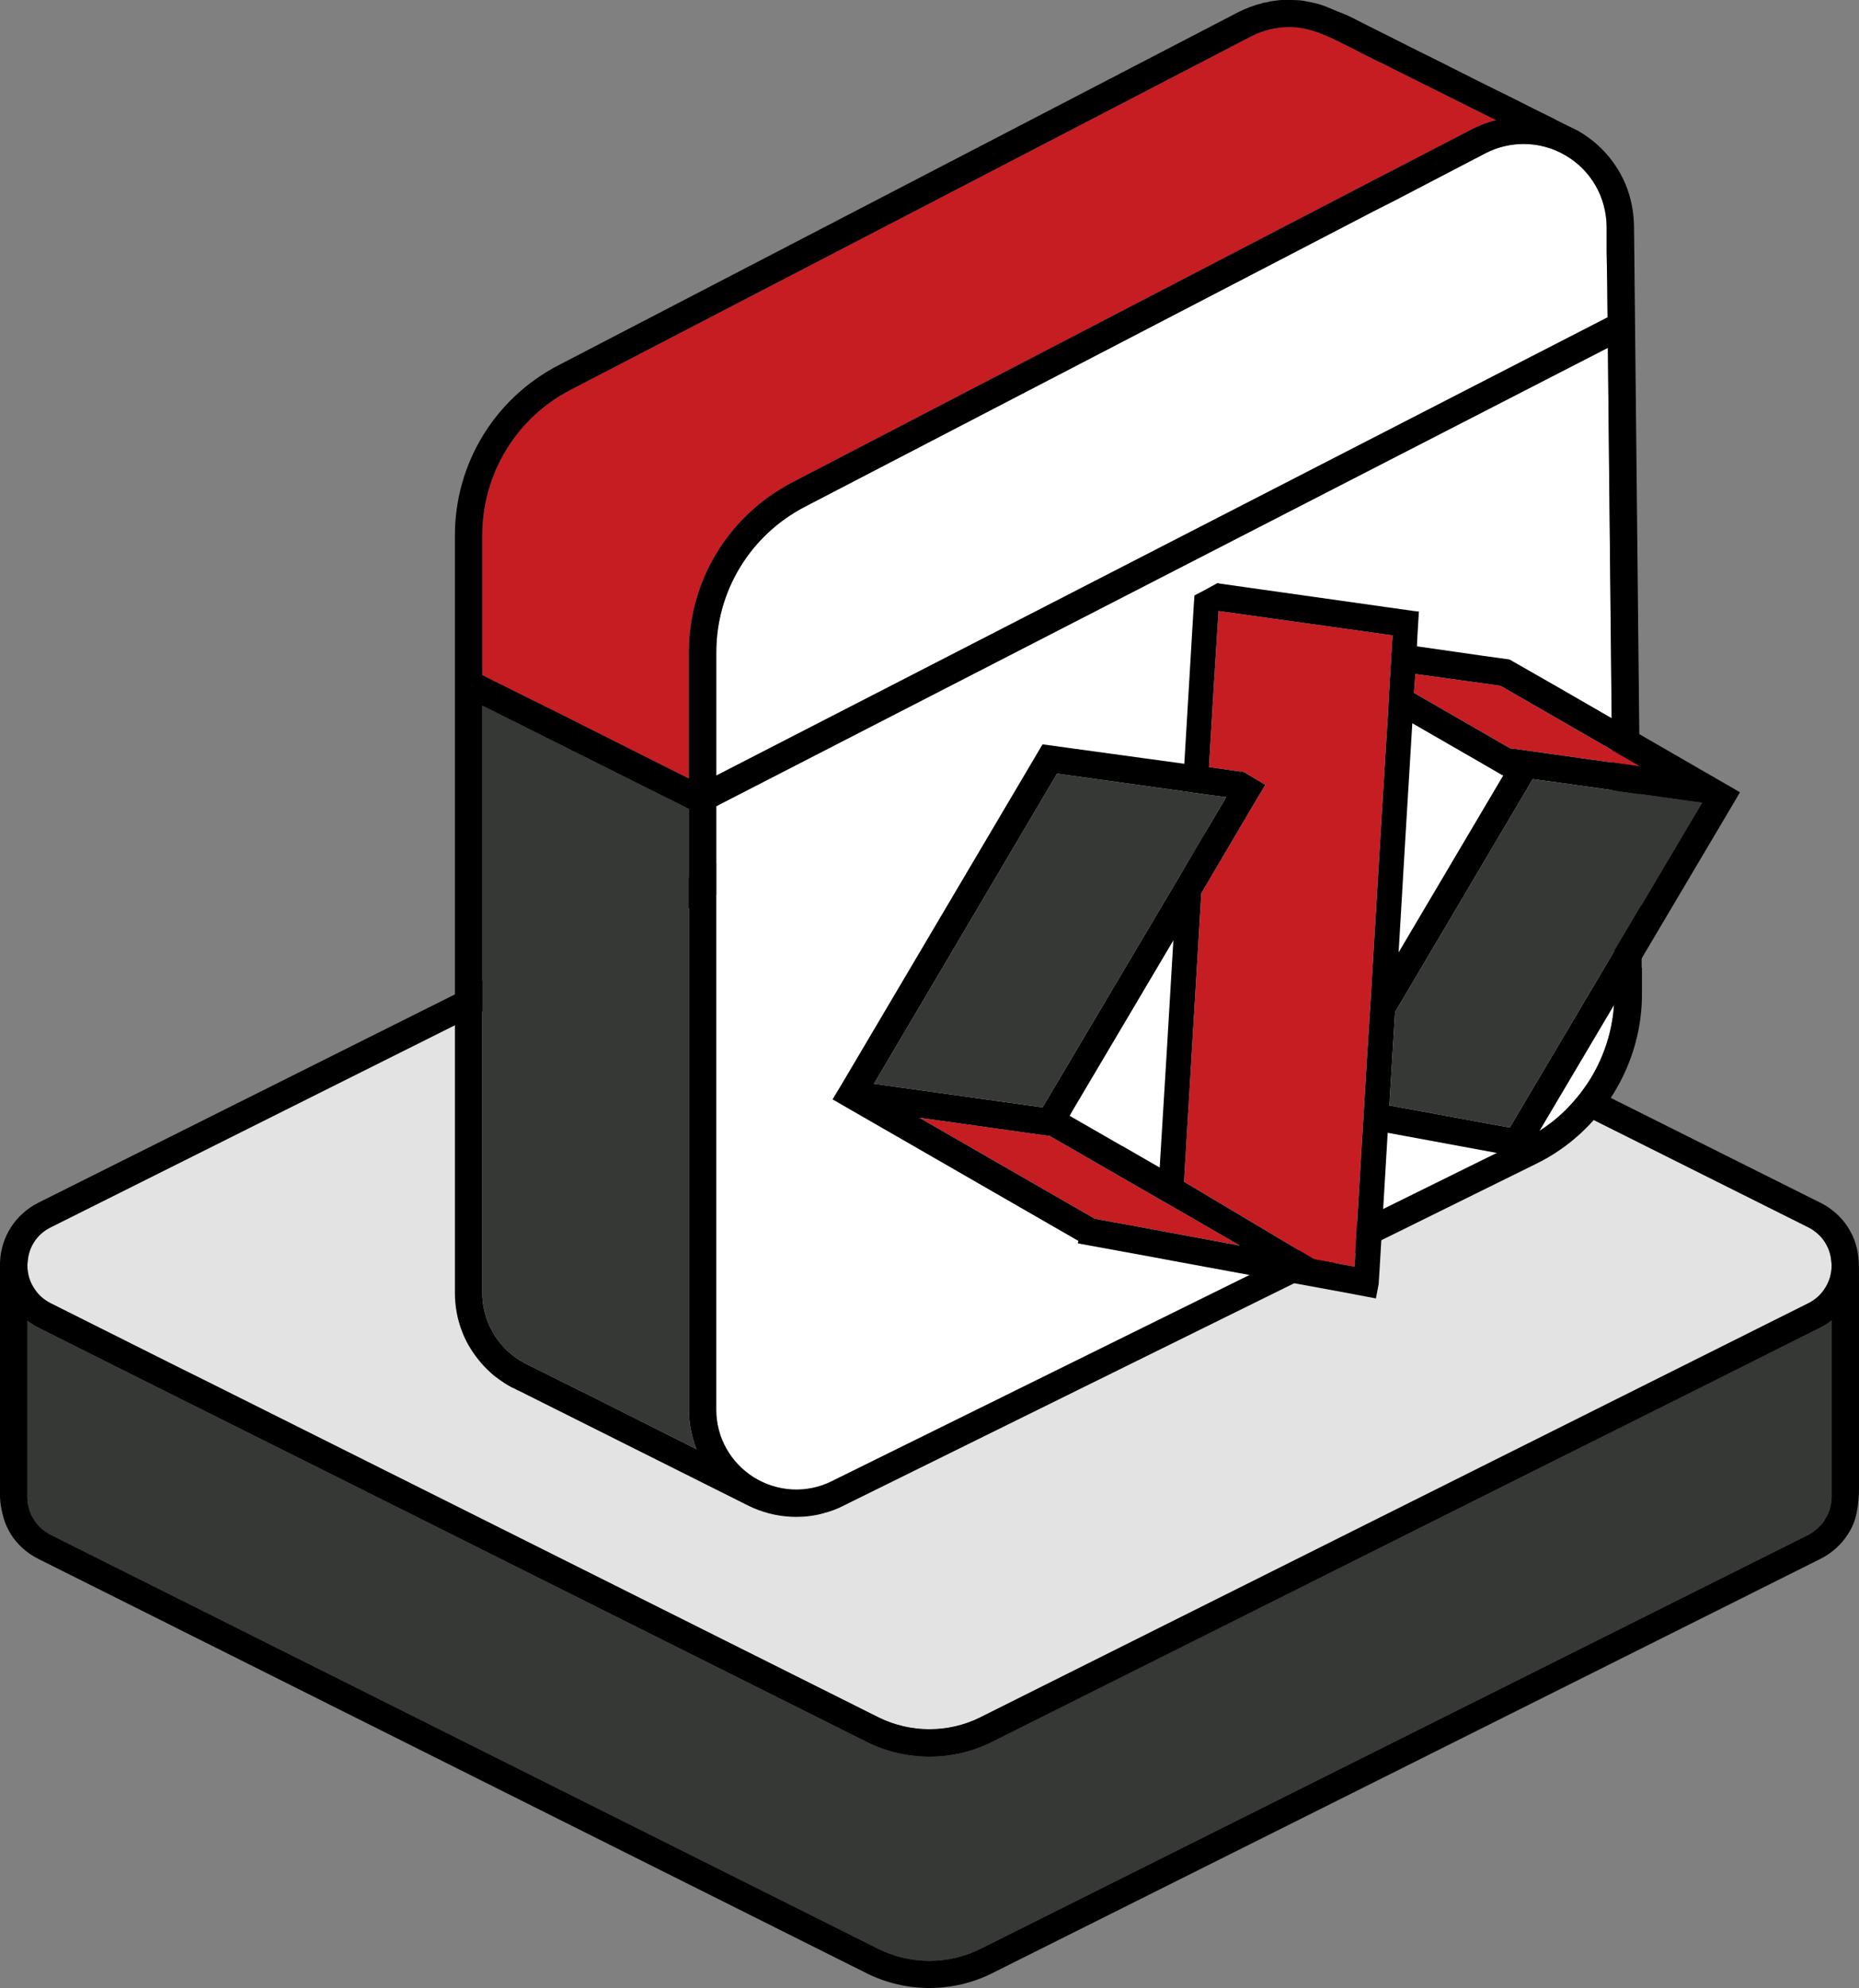 <svg xmlns="http://www.w3.org/2000/svg" id="Layer_2" data-name="Layer 2" viewBox="0 0 67.92 72.63"><rect x="0" y="0" width="67.92" height="72.63" fill="#808080" stroke="none"/><defs><style>      .cls-1 {        fill: #000;      }      .cls-1, .cls-2, .cls-3, .cls-4, .cls-5 {        stroke-width: 0px;      }      .cls-6 {        fill: none;        stroke: #000;        stroke-miterlimit: 10;      }      .cls-2 {        fill: #e3e3e3;      }      .cls-3 {        fill: #c61d23;      }      .cls-4 {        fill: #363835;      }      .cls-5 {        fill: #fff;      }    </style></defs><g id="Layer_1-2" data-name="Layer 1"><g><path class="cls-2" d="M1.28,47.11c-.18-.25-.28-.56-.28-.89,0-.04,0-.07.01-.11.03-.55.34-1.03.85-1.28l30.28-15.14c.57-.29,1.19-.43,1.82-.43s1.25.14,1.82.43l30.28,15.14c.5.25.82.73.85,1.28.01.04.01.07.01.11,0,.33-.1.64-.28.89-.14.21-.34.38-.58.5l-4.56,2.28-7.76,3.88-2,1-15.94,7.97c-1.15.57-2.53.57-3.69,0l-15.93-7.97-2-1-6.64-3.32-1.13-.56-4.55-2.28c-.24-.12-.44-.29-.58-.5Z"></path><path class="cls-4" d="M66.68,48.4c.08-.05.16-.1.24-.17v6.45s0,.06-.01.09c0,.1-.02.2-.04.29-.04.15-.1.3-.19.43-.03.07-.08.14-.14.2-.06.07-.13.14-.21.2-.08.07-.16.12-.25.17-.01,0-.01.01-.02.01l-30.26,15.13c-1.15.57-2.53.57-3.69,0L1.86,56.07s-.01-.01-.02-.01c-.09-.05-.18-.11-.26-.17-.03-.03-.06-.05-.09-.08-.11-.1-.19-.2-.26-.32-.09-.13-.15-.28-.18-.43-.03-.09-.04-.19-.05-.29v-6.53c.07.06.15.11.23.16.06.04.12.07.18.1l3.89,1.95,1.12.56,5.53,2.76,1.44.72.56.28,1.44.72,16.27,8.14c.72.36,1.51.54,2.3.54s1.57-.18,2.29-.54l16.27-8.14,1.44-.72.56-.28,1.44-.72,5.53-2.76,1.12-.56,3.89-1.95c.06-.03.12-.06.18-.1Z"></path><path class="cls-1" d="M67.91,46.11c-.03-.94-.56-1.76-1.41-2.18l-30.28-15.14c-1.42-.71-3.11-.71-4.53,0L1.41,43.93C.57,44.35.04,45.17,0,46.11v8.15c0,.12,0,.24,0,.36,0,.29.06.59.14.86.06.2.15.39.26.57.24.38.59.69,1.01.9l30.25,15.13c.72.36,1.51.54,2.3.54s1.57-.18,2.29-.54l30.25-15.13c.42-.21.77-.52,1.01-.9.12-.18.21-.37.27-.57.17-.58.14-1.18.14-1.77v-6.89s0-.72-.01-.72ZM1.86,44.83l30.28-15.14c.57-.29,1.19-.43,1.82-.43s1.25.14,1.82.43l30.28,15.14c.5.25.82.73.85,1.28.01.04.01.07.01.11,0,.33-.1.64-.28.89-.14.21-.34.38-.58.5l-4.56,2.28-7.76,3.88-2,1-15.94,7.97c-1.15.57-2.53.57-3.69,0l-15.93-7.97-2-1-6.64-3.32-1.13-.56-4.55-2.28c-.24-.12-.44-.29-.58-.5-.18-.25-.28-.56-.28-.89,0-.04,0-.07.01-.11.03-.55.34-1.03.85-1.28ZM66.54,55.69c-.06.07-.13.14-.21.2-.08.07-.16.12-.25.17-.01,0-.01.01-.02.01l-30.26,15.13c-1.15.57-2.53.57-3.69,0L1.86,56.07s-.01-.01-.02-.01c-.09-.05-.18-.11-.26-.17-.03-.03-.06-.05-.09-.08-.11-.1-.19-.2-.26-.32-.09-.13-.15-.28-.18-.43-.03-.09-.04-.19-.05-.29v-6.53c.07.06.15.11.23.16.06.04.12.07.18.1l3.89,1.95,1.12.56,5.53,2.76,1.44.72.56.28,1.44.72,16.27,8.14c.72.36,1.51.54,2.3.54s1.57-.18,2.29-.54l16.27-8.14,1.44-.72.56-.28,1.44-.72,5.53-2.76,1.12-.56,3.89-1.95c.06-.03.12-.06.18-.1.08-.05.16-.1.24-.17v6.45s0,.06-.01.09c0,.1-.02.2-.04.29-.04.15-.1.3-.19.43-.03.07-.08.14-.14.2Z"></path></g><g><path class="cls-5" d="M58.99,36.25c.02,2.26-1.27,4.37-3.3,5.37l-25.31,12.49c-.91.45-1.97.39-2.83-.14-.86-.54-1.38-1.46-1.38-2.48v-27.66c0-2.24,1.24-4.28,3.24-5.32l20.58-10.69.19-.1.81-.41.19-.1,3.09-1.61c.44-.23.92-.34,1.4-.34.53,0,1.07.14,1.55.43.92.55,1.46,1.51,1.48,2.57v.95s.02,1.12.02,1.12l.24,23.36v.03l.02,1.1v1.43Z"></path><path class="cls-4" d="M25.17,51.49c0,.51.1,1,.28,1.45l-3.88-1.95-1.47-.73-.74-.37c-.06-.02-.12-.06-.18-.09-.06-.03-.12-.07-.18-.1-.86-.54-1.38-1.46-1.38-2.48v-21.44c.06.03.11.05.17.08l7.38,3.69v21.94Z"></path><path class="cls-3" d="M17.98,24.84l-.36-.18v-5.1c0-2.25,1.24-4.29,3.23-5.32L45.71,1.33c.45-.23.92-.34,1.4-.34.79,0,1.46.36,2.15.7.34.18.68.35,1.02.52.14.06.27.13.4.19.01.01.15.07.15.08l3.83,1.91c-.3.07-.58.18-.86.32l-2.64,1.37-.19.1-.8.41-.19.1-21.03,10.93c-2.33,1.21-3.78,3.59-3.78,6.21v4.61l-.72-.36-.2-.1-3.88-1.95-1.47-.73-.74-.37c-.06-.02-.12-.06-.18-.09Z"></path><path class="cls-1" d="M59.98,35.35v-.03s-.01-1.1-.01-1.12l-.27-25.95c-.01-.52-.11-1.03-.31-1.52-.33-.78-.9-1.45-1.65-1.9-.02-.01-.04-.02-.06-.04l-.43-.21c-.18-.09-.37-.18-.55-.28-.47-.23-.93-.46-1.4-.7-.62-.3-1.23-.61-1.85-.92-.63-.32-1.27-.64-1.9-.95-.53-.27-1.05-.53-1.57-.79-.31-.15-.61-.33-.93-.45-.27-.1-.52-.23-.8-.32-.13-.04-.27-.07-.41-.1-.09-.01-.18-.04-.28-.05-.03,0-.06-.01-.1-.01-.12-.01-.24-.01-.36-.01h-.29c-.11.01-.22.02-.33.04-.1.01-.21.06-.31.06-.02,0-.04.01-.06.02-.29.07-.58.18-.86.32l-24.86,12.91c-2.32,1.21-3.77,3.59-3.77,6.21v27.66c0,.5.09.99.27,1.44.08.21.18.41.3.6.23.37.52.71.87,1,.13.1.27.2.41.29.11.07.22.13.34.18.06.04.12.06.18.09l8.21,4.11c.1.05.2.1.31.15.51.22,1.04.33,1.58.33.33,0,.67-.04.99-.13.01,0,.02,0,.03-.01.24-.06.48-.15.71-.27l25.31-12.49c2.37-1.16,3.89-3.63,3.86-6.27v-.89ZM17.62,19.56c0-2.25,1.24-4.29,3.23-5.32L45.71,1.33c.45-.23.92-.34,1.4-.34.79,0,1.46.36,2.15.7.34.18.68.35,1.02.52.14.06.27.13.4.19.01.01.15.07.15.08l3.83,1.91c-.3.07-.58.18-.86.32l-2.64,1.37-.19.1-.8.41-.19.1-21.03,10.93c-2.33,1.21-3.78,3.59-3.78,6.21v4.61l-.72-.36-.2-.1-3.88-1.95-1.47-.73-.74-.37c-.06-.02-.12-.06-.18-.09l-.36-.18v-5.1ZM21.57,50.99l-1.47-.73-.74-.37c-.06-.02-.12-.06-.18-.09-.06-.03-.12-.07-.18-.1-.86-.54-1.38-1.46-1.38-2.48v-21.44c.06.03.11.05.17.08l7.38,3.69v21.94c0,.51.1,1,.28,1.45l-3.88-1.95ZM55.69,41.62l-25.31,12.49c-.91.45-1.97.39-2.83-.14-.86-.54-1.38-1.46-1.38-2.48v-27.66c0-2.24,1.24-4.28,3.24-5.32l20.58-10.69.19-.1.81-.41.19-.1,3.09-1.61c.44-.23.92-.34,1.4-.34.53,0,1.07.14,1.55.43.92.55,1.46,1.51,1.48,2.57v.95s.02,1.12.02,1.12l.24,23.36v.03l.02,1.1v1.43c.03,2.26-1.26,4.37-3.29,5.37Z"></path></g><line class="cls-6" x1="25.45" y1="29.26" x2="58.99" y2="12.02"></line><g><polygon class="cls-4" points="38.09 40.45 31.93 39.59 38.62 28.26 43.21 28.9 44.11 29.03 44.8 29.12 44.03 30.42 44.03 30.43 43.01 32.15 38.09 40.45"></polygon><polygon class="cls-3" points="43.19 44.28 45.3 45.5 43.14 45.1 42.23 44.93 40 44.52 33.59 40.83 38.36 41.5 42.3 43.77 43.19 44.28"></polygon><path class="cls-3" d="M50.78,24.8l-.06,1.11c-.22,3.54-.43,7.06-.64,10.6h0c-.05.74-.09,1.46-.14,2.19h0c-.03.51-.06,1.01-.09,1.51-.02.34-.04.67-.06,1.01-.1,1.68-.2,3.37-.3,5.05l-1.48-.27c-1.58-.94-3.17-1.89-4.75-2.83.21-3.52.42-7.03.63-10.54h0s1.98-3.36,1.98-3.36l.36-.6-.77-.46h-.02s-.07-.05-.07-.05l-.02.03-1.18-.17c.11-1.9.23-3.8.35-5.7l6.36.89c-.01.09-.01.19-.02.28-.02.33-.04.67-.06,1,0,.1-.01.21-.02.31Z"></path><path class="cls-3" d="M55.18,27.34l-3.52-2.03c.02-.23.03-.46.05-.69l3.11.43,5.12,2.95-4.71-.66h-.05Z"></path><path class="cls-4" d="M62.19,29.32l-7.03,11.87-4.4-.81c.07-1.14.14-2.27.21-3.41l5.03-8.51.89.12,4.77.67.53.07Z"></path><path class="cls-1" d="M56.9,25.09l-1.75-1-.94-.13-2.44-.35c0-.09.01-.18.01-.27.02-.33.04-.67.06-1l-.18-.02-7.08-1h0s-.1-.02-.1-.02c0,0,0,0,0,0h0c-.29.16-.56.31-.84.45-.01.15-.02.29-.03.44h0c-.11,1.9-.23,3.81-.34,5.71-1.73-.24-3.46-.47-5.18-.71,0,0,0,0,0,0h0s-7.24,12.25-7.24,12.25l-.43.72.52.3,8.46,4.87-.02.09,2.79.51.69.13s0,0,0,0l6.57,1.21.15.03.69.13.1-.52c.01-.16.02-.31.03-.47.1-1.69.2-3.37.3-5.06l3.9.72,1.06.2c.18-.3.36-.61.54-.91h0s7.06-11.92,7.06-11.92l.2-.34.11-.19-6.67-3.85ZM54.82,25.05l5.12,2.95-4.71-.66h-.05l-3.52-2.03c.02-.23.03-.46.05-.69l3.11.43ZM54.92,28.33l-3.82,6.46c.16-2.79.33-5.58.5-8.37l2.24,1.29,1.02.59.06.03ZM38.62,28.26h0s4.59.64,4.59.64l.9.13.69.09-.77,1.3h0s-1.02,1.73-1.02,1.73l-4.92,8.3h0s0,0,0,0l-6.16-.86,6.69-11.33ZM39.08,40.76l.09-.16,3.7-6.25c-.16,2.77-.33,5.53-.5,8.3l-1.35-.78h-.01l-1.93-1.11ZM43.14,45.1s0,0,0,0l-.91-.17-2.23-.41h0l-6.41-3.69,4.77.67h0s3.94,2.27,3.94,2.27l.89.51,2.11,1.22h0s0,0,0,0l-2.16-.4ZM49.49,46.27l-1.48-.27c-1.58-.94-3.17-1.89-4.75-2.83.21-3.52.42-7.03.63-10.54h0s1.98-3.36,1.98-3.36l.36-.6-.77-.46h-.02s-.07-.05-.07-.05l-.02.03-1.18-.17c.11-1.9.23-3.8.35-5.7l6.36.89c-.01.09-.01.19-.02.28-.02.33-.04.67-.06,1,0,.1-.01.21-.02.31l-.06,1.11c-.22,3.54-.43,7.06-.64,10.6h0c-.05.74-.09,1.46-.14,2.19h0c-.03.51-.06,1.01-.09,1.51-.02.34-.04.67-.06,1.01-.1,1.68-.2,3.37-.3,5.05ZM55.16,41.19l-4.4-.81c.07-1.14.14-2.27.21-3.41l5.03-8.51.89.12,4.77.67.53.07-7.03,11.87Z"></path></g></g></svg>